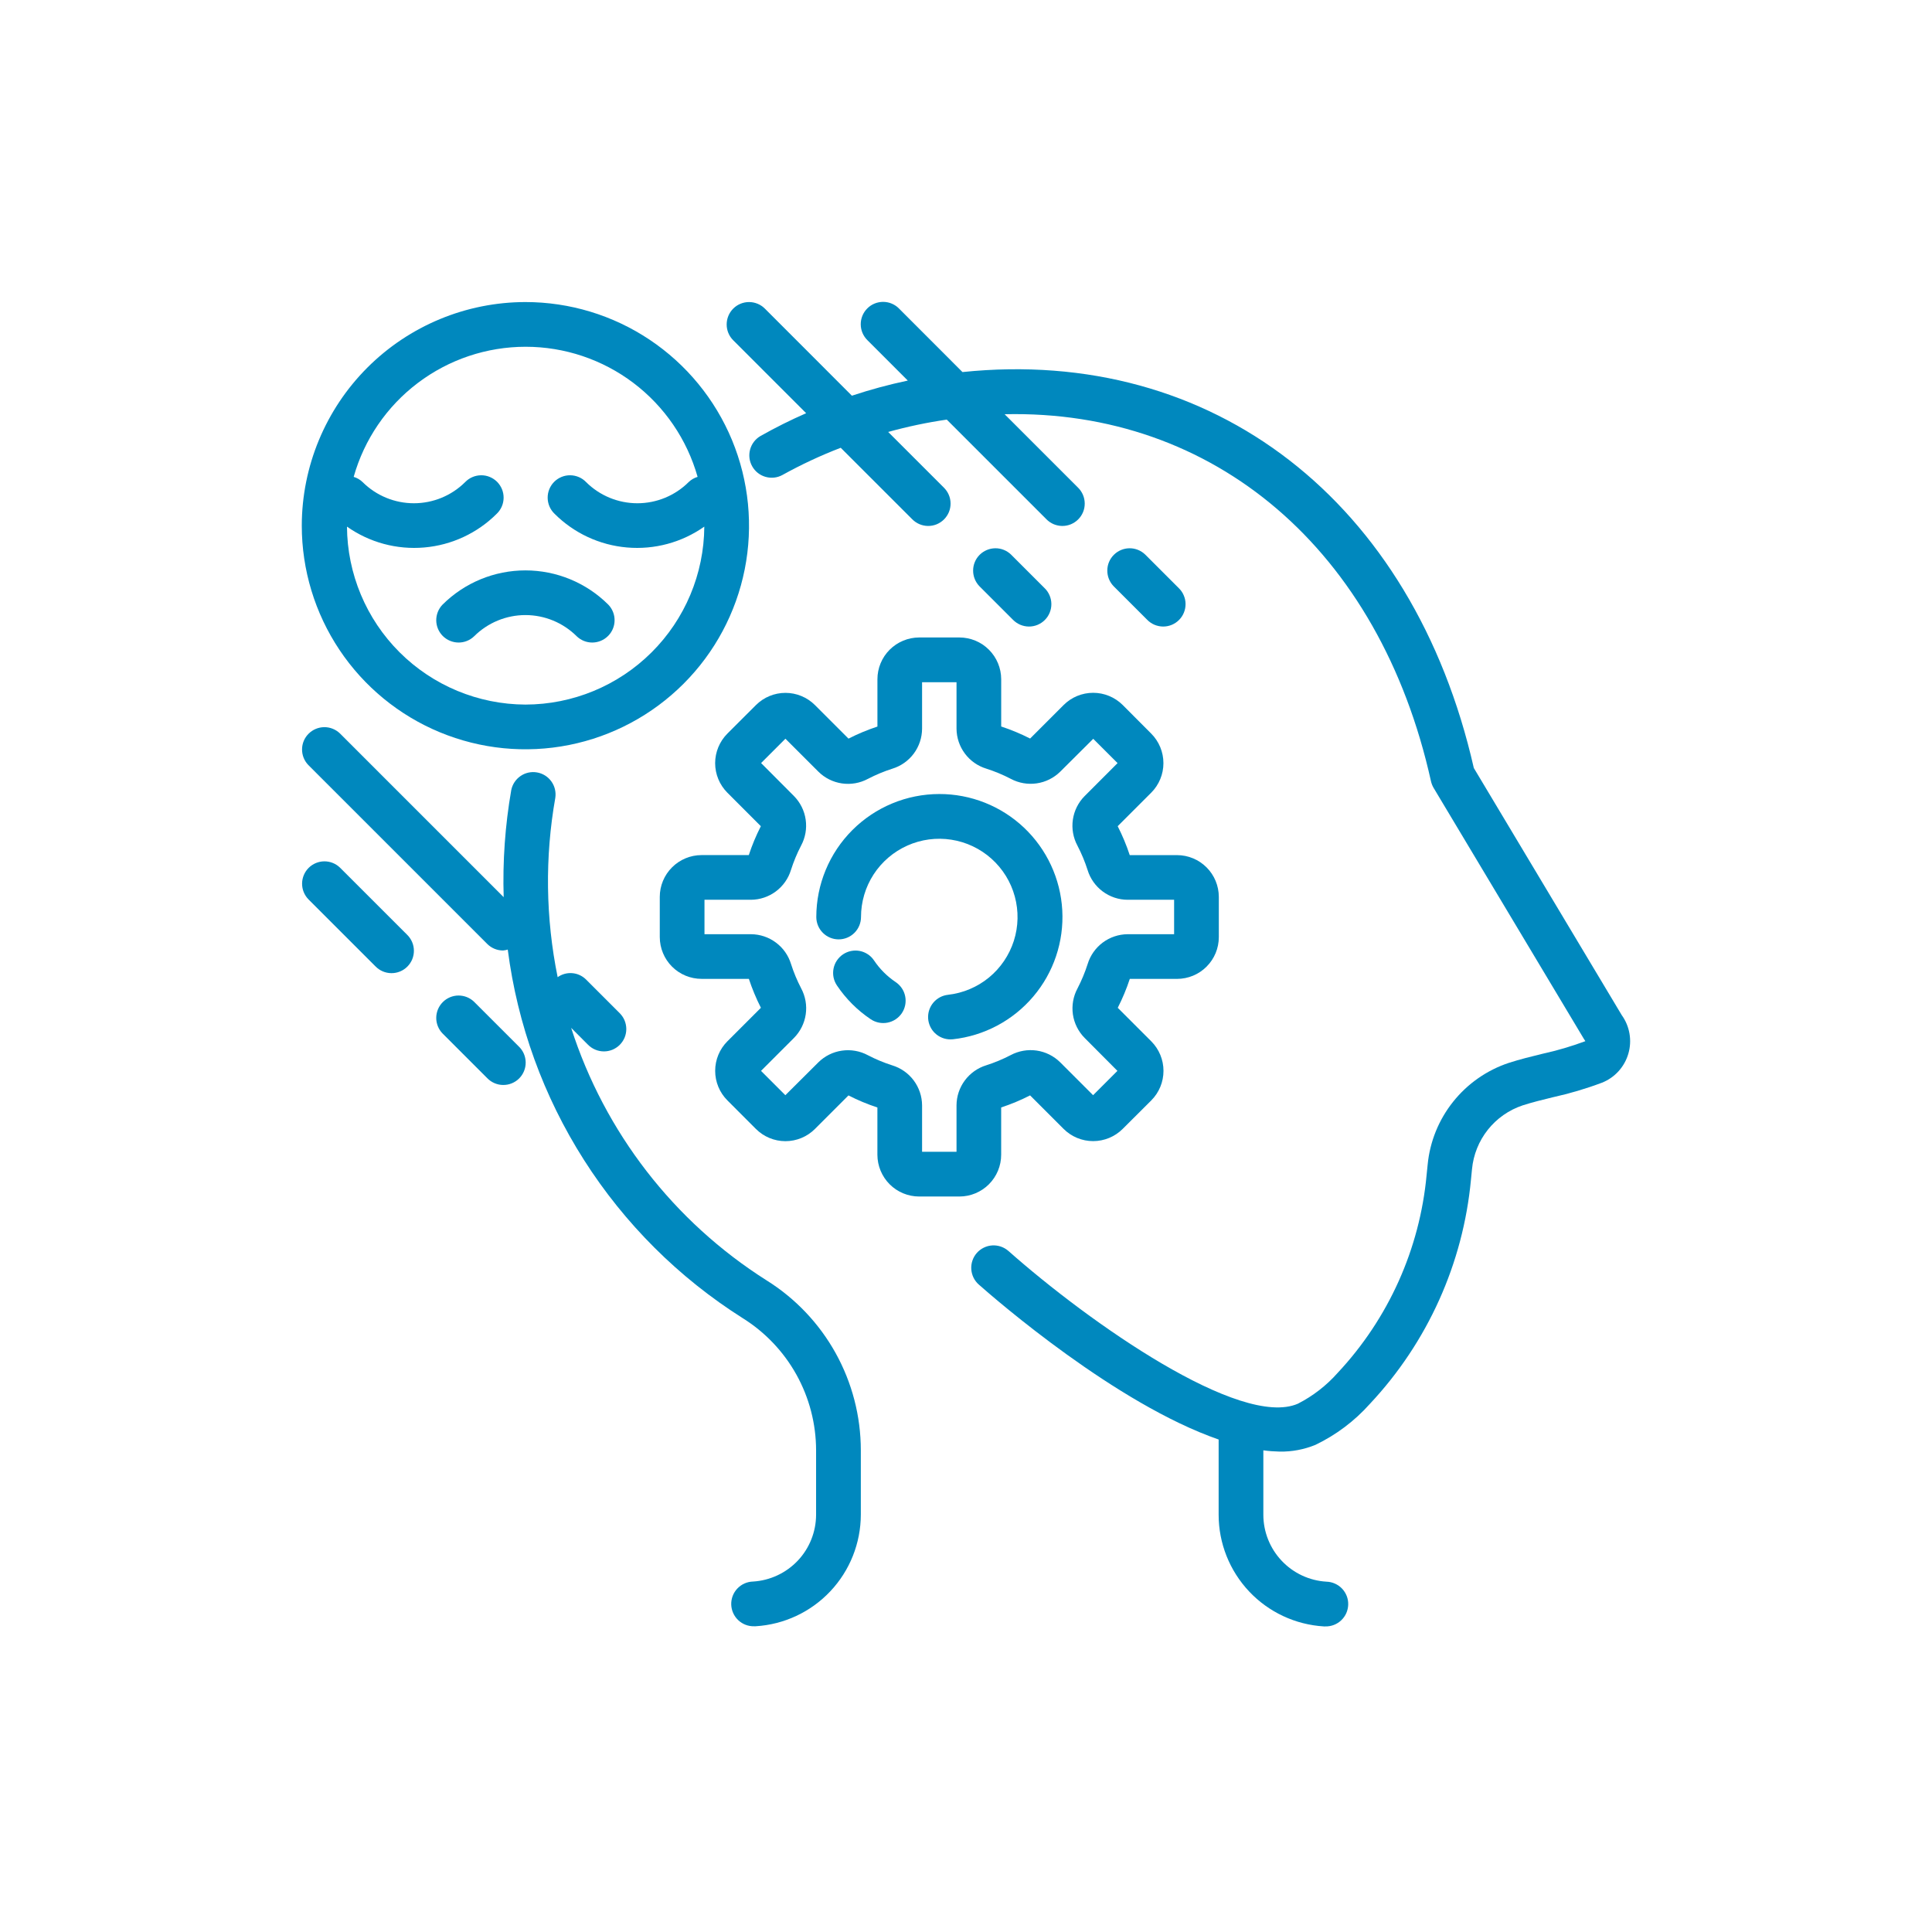 <svg xmlns="http://www.w3.org/2000/svg" width="64" height="64" viewBox="0 0 64 64" fill="none"><path d="M31.115 26.303C32.157 26.301 33.161 26.699 33.919 27.415C34.676 28.131 35.131 29.11 35.189 30.151C35.247 31.192 34.904 32.215 34.23 33.01C33.556 33.806 32.603 34.313 31.567 34.427C31.539 34.43 31.512 34.431 31.485 34.431C31.295 34.431 31.113 34.358 30.975 34.228C30.838 34.098 30.756 33.92 30.745 33.731C30.735 33.542 30.797 33.356 30.92 33.211C31.042 33.067 31.215 32.975 31.404 32.954C31.901 32.898 32.372 32.7 32.759 32.383C33.146 32.065 33.432 31.643 33.585 31.166C33.737 30.689 33.748 30.179 33.616 29.696C33.485 29.213 33.216 28.779 32.843 28.445C32.47 28.111 32.009 27.893 31.514 27.816C31.02 27.739 30.514 27.806 30.057 28.011C29.6 28.215 29.212 28.547 28.939 28.967C28.667 29.387 28.522 29.877 28.522 30.377C28.522 30.573 28.444 30.762 28.305 30.901C28.166 31.04 27.978 31.118 27.781 31.118C27.585 31.118 27.397 31.04 27.258 30.901C27.119 30.762 27.041 30.573 27.041 30.377C27.042 29.297 27.472 28.261 28.235 27.498C28.999 26.734 30.035 26.304 31.115 26.303Z" fill="#0088BE"></path><path d="M28.954 31.817C29.144 32.1 29.388 32.344 29.672 32.534C29.752 32.588 29.822 32.658 29.876 32.739C29.93 32.819 29.967 32.91 29.986 33.006C30.024 33.199 29.984 33.399 29.875 33.562C29.765 33.725 29.595 33.838 29.402 33.876C29.21 33.914 29.01 33.874 28.846 33.765C28.402 33.468 28.021 33.086 27.723 32.642C27.669 32.561 27.631 32.47 27.612 32.375C27.593 32.279 27.593 32.181 27.612 32.086C27.631 31.99 27.668 31.899 27.722 31.819C27.776 31.738 27.846 31.668 27.926 31.614C28.007 31.56 28.098 31.522 28.193 31.503C28.289 31.484 28.387 31.483 28.482 31.502C28.578 31.521 28.669 31.559 28.75 31.613C28.831 31.666 28.9 31.736 28.954 31.817Z" fill="#0088BE"></path><path d="M24.095 24.302L25.041 23.357C25.301 23.098 25.652 22.952 26.019 22.952C26.386 22.952 26.737 23.098 26.997 23.357L28.108 24.468C28.416 24.31 28.737 24.177 29.066 24.068V22.5C29.066 22.134 29.212 21.782 29.471 21.523C29.731 21.264 30.082 21.118 30.449 21.117H31.782C32.149 21.118 32.501 21.263 32.76 21.523C33.019 21.782 33.165 22.133 33.166 22.5V24.066C33.495 24.174 33.815 24.308 34.124 24.465L35.235 23.354C35.494 23.095 35.846 22.95 36.213 22.95C36.579 22.95 36.931 23.095 37.191 23.354L38.136 24.302C38.395 24.562 38.54 24.914 38.54 25.28C38.54 25.647 38.395 25.998 38.136 26.258L37.025 27.369C37.182 27.678 37.316 27.998 37.424 28.327H38.992C39.359 28.328 39.71 28.474 39.969 28.733C40.228 28.992 40.374 29.343 40.375 29.71V31.043C40.375 31.41 40.229 31.762 39.969 32.021C39.71 32.281 39.359 32.426 38.992 32.427H37.426C37.318 32.756 37.184 33.076 37.027 33.385L38.138 34.496C38.397 34.756 38.542 35.107 38.542 35.474C38.542 35.84 38.397 36.192 38.138 36.452L37.19 37.397C36.93 37.656 36.578 37.801 36.212 37.801C35.845 37.801 35.494 37.656 35.234 37.397L34.123 36.286C33.815 36.444 33.494 36.577 33.165 36.686V38.252C33.165 38.619 33.019 38.97 32.76 39.23C32.501 39.489 32.149 39.636 31.782 39.636H30.449C30.082 39.636 29.73 39.49 29.471 39.231C29.212 38.971 29.066 38.62 29.065 38.253V36.687C28.736 36.579 28.416 36.446 28.107 36.287L26.996 37.398C26.737 37.657 26.385 37.803 26.018 37.803C25.652 37.803 25.3 37.657 25.041 37.398L24.095 36.451C23.836 36.191 23.691 35.84 23.691 35.473C23.691 35.106 23.836 34.755 24.095 34.495L25.206 33.384C25.049 33.075 24.916 32.755 24.807 32.426H23.241C22.874 32.426 22.522 32.281 22.262 32.021C22.003 31.762 21.857 31.41 21.856 31.043V29.71C21.856 29.343 22.002 28.992 22.262 28.732C22.521 28.473 22.872 28.327 23.239 28.326H24.805C24.913 27.997 25.047 27.677 25.204 27.369L24.093 26.257C23.835 25.997 23.69 25.646 23.69 25.279C23.691 24.913 23.836 24.562 24.095 24.302ZM24.879 29.806H23.337V30.947H24.879C25.176 30.949 25.464 31.045 25.702 31.223C25.941 31.4 26.116 31.648 26.203 31.932C26.292 32.211 26.405 32.481 26.54 32.741C26.681 33.004 26.734 33.306 26.691 33.601C26.648 33.897 26.511 34.171 26.301 34.383L25.21 35.474L26.016 36.28L27.109 35.192C27.321 34.982 27.595 34.846 27.89 34.804C28.185 34.761 28.486 34.814 28.749 34.955C29.008 35.09 29.278 35.202 29.555 35.291C29.84 35.377 30.09 35.552 30.268 35.791C30.446 36.029 30.543 36.318 30.545 36.615V38.155H31.686V36.613C31.688 36.316 31.784 36.028 31.962 35.79C32.139 35.552 32.387 35.376 32.671 35.289C32.95 35.2 33.22 35.087 33.48 34.952C33.743 34.812 34.044 34.759 34.339 34.801C34.634 34.844 34.907 34.98 35.119 35.189L36.21 36.28L37.016 35.474L35.93 34.383C35.721 34.172 35.584 33.898 35.541 33.603C35.499 33.308 35.552 33.007 35.693 32.744C35.827 32.485 35.94 32.215 36.029 31.937C36.115 31.652 36.291 31.403 36.529 31.224C36.767 31.047 37.056 30.949 37.353 30.947H38.894V29.806H37.352C37.055 29.805 36.767 29.708 36.529 29.531C36.291 29.354 36.115 29.105 36.028 28.821C35.939 28.542 35.826 28.272 35.691 28.012C35.55 27.749 35.497 27.448 35.54 27.152C35.583 26.856 35.72 26.582 35.93 26.371L37.021 25.279L36.215 24.474L35.122 25.562C34.91 25.771 34.636 25.908 34.341 25.95C34.046 25.993 33.745 25.94 33.482 25.799C33.223 25.664 32.953 25.552 32.675 25.463C32.391 25.377 32.141 25.202 31.963 24.963C31.785 24.725 31.688 24.436 31.686 24.139V22.599H30.545V24.14C30.543 24.437 30.447 24.726 30.27 24.964C30.092 25.202 29.844 25.377 29.56 25.464C29.281 25.553 29.011 25.666 28.751 25.801C28.488 25.942 28.186 25.995 27.891 25.952C27.595 25.909 27.321 25.772 27.11 25.562L26.018 24.471L25.212 25.277L26.301 26.37C26.51 26.582 26.647 26.856 26.689 27.151C26.732 27.446 26.679 27.747 26.538 28.01C26.403 28.269 26.291 28.539 26.202 28.817C26.116 29.101 25.941 29.35 25.703 29.528C25.465 29.706 25.176 29.804 24.879 29.806Z" fill="#0088BE"></path><path d="M17.405 10.006C18.87 10.006 20.302 10.44 21.52 11.254C22.738 12.068 23.688 13.225 24.249 14.579C24.809 15.932 24.956 17.422 24.67 18.859C24.384 20.296 23.679 21.616 22.643 22.651C21.607 23.687 20.287 24.393 18.85 24.679C17.413 24.965 15.924 24.818 14.57 24.257C13.217 23.697 12.06 22.747 11.246 21.529C10.432 20.311 9.997 18.878 9.997 17.413C9.999 15.45 10.781 13.567 12.169 12.178C13.558 10.789 15.441 10.008 17.405 10.006ZM17.405 23.34C18.971 23.338 20.472 22.717 21.582 21.613C22.692 20.509 23.321 19.011 23.331 17.445C22.586 17.97 21.679 18.215 20.771 18.136C19.863 18.058 19.012 17.662 18.368 17.017C18.297 16.949 18.241 16.867 18.202 16.777C18.163 16.686 18.143 16.589 18.142 16.491C18.141 16.392 18.16 16.295 18.197 16.204C18.234 16.113 18.289 16.03 18.359 15.96C18.428 15.891 18.511 15.836 18.602 15.799C18.693 15.761 18.791 15.743 18.889 15.744C18.987 15.745 19.084 15.765 19.175 15.804C19.265 15.842 19.347 15.899 19.415 15.97C19.866 16.419 20.477 16.671 21.114 16.671C21.751 16.671 22.361 16.419 22.812 15.97C22.896 15.889 22.997 15.83 23.109 15.797C22.758 14.556 22.012 13.464 20.984 12.686C19.956 11.908 18.702 11.487 17.412 11.487C16.123 11.487 14.869 11.908 13.841 12.686C12.812 13.464 12.066 14.556 11.716 15.797C11.827 15.83 11.929 15.889 12.012 15.97C12.463 16.419 13.074 16.671 13.711 16.671C14.347 16.671 14.958 16.419 15.409 15.97C15.478 15.899 15.559 15.842 15.65 15.804C15.74 15.765 15.837 15.745 15.936 15.744C16.034 15.743 16.132 15.761 16.223 15.799C16.314 15.836 16.396 15.891 16.466 15.96C16.535 16.03 16.59 16.113 16.628 16.204C16.665 16.295 16.684 16.392 16.683 16.491C16.682 16.589 16.662 16.686 16.623 16.777C16.584 16.867 16.527 16.949 16.457 17.017C15.812 17.662 14.961 18.058 14.053 18.136C13.145 18.215 12.239 17.97 11.494 17.445C11.504 19.008 12.13 20.504 13.237 21.608C14.344 22.712 15.842 23.334 17.405 23.34Z" fill="#0088BE"></path><path d="M24.289 10.223C24.428 10.084 24.616 10.006 24.813 10.006C25.009 10.006 25.198 10.084 25.337 10.223L28.22 13.108C28.828 12.906 29.446 12.739 30.072 12.607L28.739 11.274C28.668 11.205 28.612 11.123 28.573 11.033C28.534 10.943 28.514 10.846 28.513 10.747C28.512 10.649 28.531 10.551 28.568 10.46C28.605 10.369 28.66 10.287 28.73 10.217C28.799 10.147 28.882 10.092 28.973 10.055C29.064 10.018 29.162 9.999 29.26 10C29.358 10.001 29.456 10.021 29.546 10.06C29.636 10.099 29.718 10.155 29.786 10.226L31.883 12.325C40.18 11.465 46.813 16.599 48.822 25.441L53.722 33.627C53.853 33.809 53.941 34.019 53.979 34.241C54.017 34.462 54.004 34.689 53.941 34.905C53.878 35.121 53.767 35.319 53.616 35.486C53.465 35.652 53.278 35.782 53.069 35.865C52.538 36.065 51.993 36.226 51.44 36.348C51.099 36.431 50.763 36.513 50.437 36.618C49.983 36.77 49.584 37.05 49.286 37.425C48.989 37.8 48.807 38.253 48.762 38.73L48.728 39.074C48.468 41.853 47.29 44.468 45.38 46.504C44.874 47.072 44.261 47.534 43.575 47.863C43.199 48.017 42.796 48.093 42.39 48.086C42.209 48.082 42.029 48.069 41.85 48.044V50.177C41.85 50.743 42.067 51.289 42.456 51.701C42.844 52.114 43.376 52.362 43.941 52.395C44.039 52.398 44.135 52.42 44.223 52.46C44.312 52.5 44.392 52.556 44.459 52.627C44.526 52.698 44.578 52.781 44.613 52.872C44.648 52.963 44.664 53.06 44.661 53.157C44.658 53.255 44.636 53.35 44.597 53.439C44.557 53.528 44.5 53.608 44.429 53.675C44.359 53.742 44.275 53.794 44.184 53.829C44.093 53.863 43.997 53.88 43.899 53.877H43.855C42.912 53.82 42.026 53.406 41.378 52.718C40.73 52.03 40.369 51.121 40.369 50.177V47.686C36.973 46.508 33.005 43.067 32.423 42.552C32.35 42.488 32.291 42.409 32.248 42.322C32.206 42.234 32.181 42.139 32.175 42.042C32.169 41.945 32.182 41.847 32.214 41.755C32.245 41.663 32.295 41.578 32.359 41.505C32.424 41.432 32.502 41.373 32.59 41.33C32.677 41.287 32.772 41.262 32.87 41.256C32.967 41.25 33.064 41.264 33.156 41.295C33.248 41.327 33.334 41.377 33.407 41.441C36.103 43.83 41.094 47.323 42.993 46.5C43.493 46.245 43.942 45.897 44.314 45.476C45.995 43.679 47.031 41.374 47.258 38.924L47.293 38.58C47.366 37.818 47.66 37.093 48.138 36.495C48.616 35.896 49.257 35.449 49.985 35.208C50.345 35.092 50.717 35 51.096 34.908C51.579 34.802 52.054 34.662 52.517 34.49C52.5 34.467 52.484 34.443 52.469 34.416L47.489 26.098C47.449 26.029 47.419 25.953 47.402 25.875C45.699 18.205 40.221 13.562 33.28 13.722L35.707 16.149C35.778 16.218 35.834 16.299 35.873 16.39C35.912 16.48 35.932 16.577 35.933 16.676C35.934 16.774 35.916 16.872 35.878 16.963C35.841 17.054 35.786 17.136 35.716 17.206C35.647 17.275 35.564 17.33 35.473 17.368C35.382 17.405 35.285 17.424 35.186 17.423C35.088 17.422 34.991 17.401 34.9 17.363C34.81 17.324 34.728 17.267 34.66 17.197L31.363 13.9C30.708 13.995 30.06 14.132 29.422 14.309L31.263 16.149C31.333 16.218 31.39 16.299 31.429 16.39C31.468 16.48 31.488 16.577 31.489 16.676C31.49 16.774 31.471 16.872 31.434 16.963C31.396 17.054 31.341 17.136 31.272 17.206C31.202 17.275 31.12 17.33 31.029 17.368C30.938 17.405 30.84 17.424 30.742 17.423C30.643 17.422 30.546 17.401 30.456 17.363C30.365 17.324 30.284 17.267 30.215 17.197L27.85 14.833C27.185 15.089 26.539 15.391 25.916 15.736C25.745 15.829 25.545 15.85 25.358 15.796C25.171 15.743 25.013 15.618 24.918 15.448C24.822 15.279 24.797 15.079 24.848 14.892C24.898 14.704 25.021 14.544 25.189 14.445C25.682 14.167 26.188 13.914 26.705 13.688L24.288 11.271C24.149 11.132 24.071 10.943 24.072 10.747C24.072 10.55 24.15 10.362 24.289 10.223Z" fill="#0088BE"></path><path d="M33.554 20.529L32.443 19.418C32.309 19.278 32.234 19.091 32.236 18.896C32.237 18.702 32.315 18.516 32.452 18.379C32.59 18.242 32.776 18.164 32.97 18.162C33.164 18.16 33.351 18.235 33.491 18.37L34.602 19.481C34.673 19.549 34.729 19.631 34.768 19.722C34.807 19.812 34.827 19.909 34.828 20.008C34.829 20.106 34.81 20.203 34.773 20.294C34.736 20.386 34.681 20.468 34.611 20.538C34.542 20.607 34.459 20.662 34.368 20.7C34.277 20.737 34.179 20.756 34.081 20.755C33.983 20.754 33.885 20.733 33.795 20.695C33.705 20.656 33.623 20.599 33.554 20.529Z" fill="#0088BE"></path><path d="M38 20.529L36.889 19.418C36.754 19.278 36.679 19.091 36.681 18.896C36.682 18.702 36.76 18.516 36.898 18.379C37.035 18.242 37.221 18.164 37.415 18.162C37.609 18.16 37.796 18.235 37.936 18.37L39.047 19.481C39.118 19.549 39.175 19.631 39.213 19.722C39.252 19.812 39.273 19.909 39.273 20.008C39.274 20.106 39.255 20.203 39.218 20.294C39.181 20.386 39.126 20.468 39.056 20.538C38.987 20.607 38.904 20.662 38.813 20.7C38.722 20.737 38.625 20.756 38.526 20.755C38.428 20.754 38.331 20.733 38.24 20.695C38.15 20.656 38.068 20.599 38 20.529Z" fill="#0088BE"></path><path d="M16.14 35.715L14.659 34.234C14.524 34.094 14.449 33.907 14.451 33.713C14.453 33.519 14.531 33.333 14.668 33.196C14.805 33.058 14.991 32.98 15.185 32.978C15.38 32.977 15.567 33.051 15.706 33.187L17.188 34.668C17.259 34.736 17.315 34.818 17.354 34.908C17.393 34.999 17.413 35.096 17.414 35.194C17.415 35.293 17.396 35.39 17.359 35.481C17.322 35.572 17.267 35.655 17.197 35.725C17.128 35.794 17.045 35.849 16.954 35.886C16.863 35.924 16.765 35.942 16.667 35.941C16.569 35.941 16.471 35.92 16.381 35.881C16.291 35.843 16.209 35.786 16.14 35.715Z" fill="#0088BE"></path><path d="M11.262 28.741L13.485 30.963C13.556 31.032 13.612 31.113 13.651 31.204C13.69 31.294 13.71 31.392 13.711 31.49C13.712 31.588 13.693 31.686 13.656 31.777C13.618 31.868 13.563 31.951 13.494 32.02C13.424 32.09 13.342 32.145 13.251 32.182C13.16 32.219 13.062 32.238 12.964 32.237C12.865 32.236 12.768 32.216 12.678 32.177C12.587 32.138 12.506 32.082 12.437 32.011L10.215 29.789C10.08 29.649 10.005 29.462 10.007 29.267C10.009 29.073 10.087 28.887 10.224 28.75C10.361 28.613 10.547 28.535 10.742 28.533C10.936 28.532 11.123 28.606 11.262 28.741Z" fill="#0088BE"></path><path d="M11.261 24.296L16.685 29.72C16.648 28.532 16.732 27.343 16.936 26.172C16.974 25.982 17.085 25.815 17.245 25.706C17.404 25.596 17.601 25.554 17.791 25.588C17.982 25.621 18.152 25.728 18.265 25.886C18.378 26.043 18.424 26.239 18.395 26.43C18.047 28.397 18.074 30.413 18.473 32.37C18.613 32.27 18.784 32.223 18.955 32.237C19.126 32.25 19.287 32.324 19.41 32.444L20.521 33.555C20.591 33.624 20.648 33.705 20.687 33.796C20.725 33.886 20.746 33.983 20.747 34.082C20.748 34.18 20.729 34.278 20.692 34.369C20.654 34.46 20.599 34.542 20.53 34.612C20.46 34.681 20.378 34.736 20.287 34.774C20.195 34.811 20.098 34.83 20 34.829C19.901 34.828 19.804 34.808 19.714 34.769C19.623 34.73 19.541 34.673 19.473 34.603L18.92 34.049C20.031 37.509 22.321 40.468 25.391 42.412C26.346 43.008 27.134 43.837 27.681 44.822C28.227 45.806 28.515 46.913 28.516 48.039V50.175C28.514 51.119 28.153 52.027 27.505 52.714C26.858 53.401 25.972 53.815 25.03 53.872H24.985C24.789 53.878 24.598 53.805 24.455 53.67C24.312 53.535 24.229 53.349 24.223 53.153C24.218 52.956 24.29 52.765 24.425 52.623C24.56 52.48 24.747 52.396 24.943 52.391C25.508 52.357 26.039 52.109 26.428 51.698C26.817 51.286 27.033 50.741 27.034 50.175V48.039C27.032 47.163 26.808 46.302 26.382 45.536C25.956 44.771 25.342 44.126 24.599 43.663C22.484 42.325 20.691 40.538 19.347 38.428C18.002 36.318 17.14 33.937 16.82 31.456C16.769 31.472 16.717 31.482 16.663 31.486C16.467 31.486 16.279 31.408 16.14 31.269L10.214 25.343C10.079 25.204 10.004 25.016 10.006 24.822C10.007 24.628 10.085 24.442 10.223 24.305C10.36 24.168 10.546 24.09 10.74 24.088C10.934 24.086 11.121 24.161 11.261 24.296Z" fill="#0088BE"></path><path d="M20.151 20.03C20.286 20.169 20.361 20.357 20.359 20.551C20.358 20.745 20.28 20.931 20.142 21.068C20.005 21.205 19.819 21.283 19.625 21.285C19.431 21.287 19.244 21.212 19.104 21.077C18.653 20.628 18.042 20.375 17.405 20.375C16.769 20.375 16.158 20.628 15.707 21.077C15.567 21.212 15.38 21.287 15.186 21.285C14.992 21.283 14.806 21.205 14.668 21.068C14.531 20.931 14.453 20.745 14.451 20.551C14.45 20.357 14.524 20.169 14.659 20.03C15.388 19.303 16.376 18.895 17.405 18.895C18.435 18.895 19.422 19.303 20.151 20.03Z" fill="#0088BE"></path></svg>